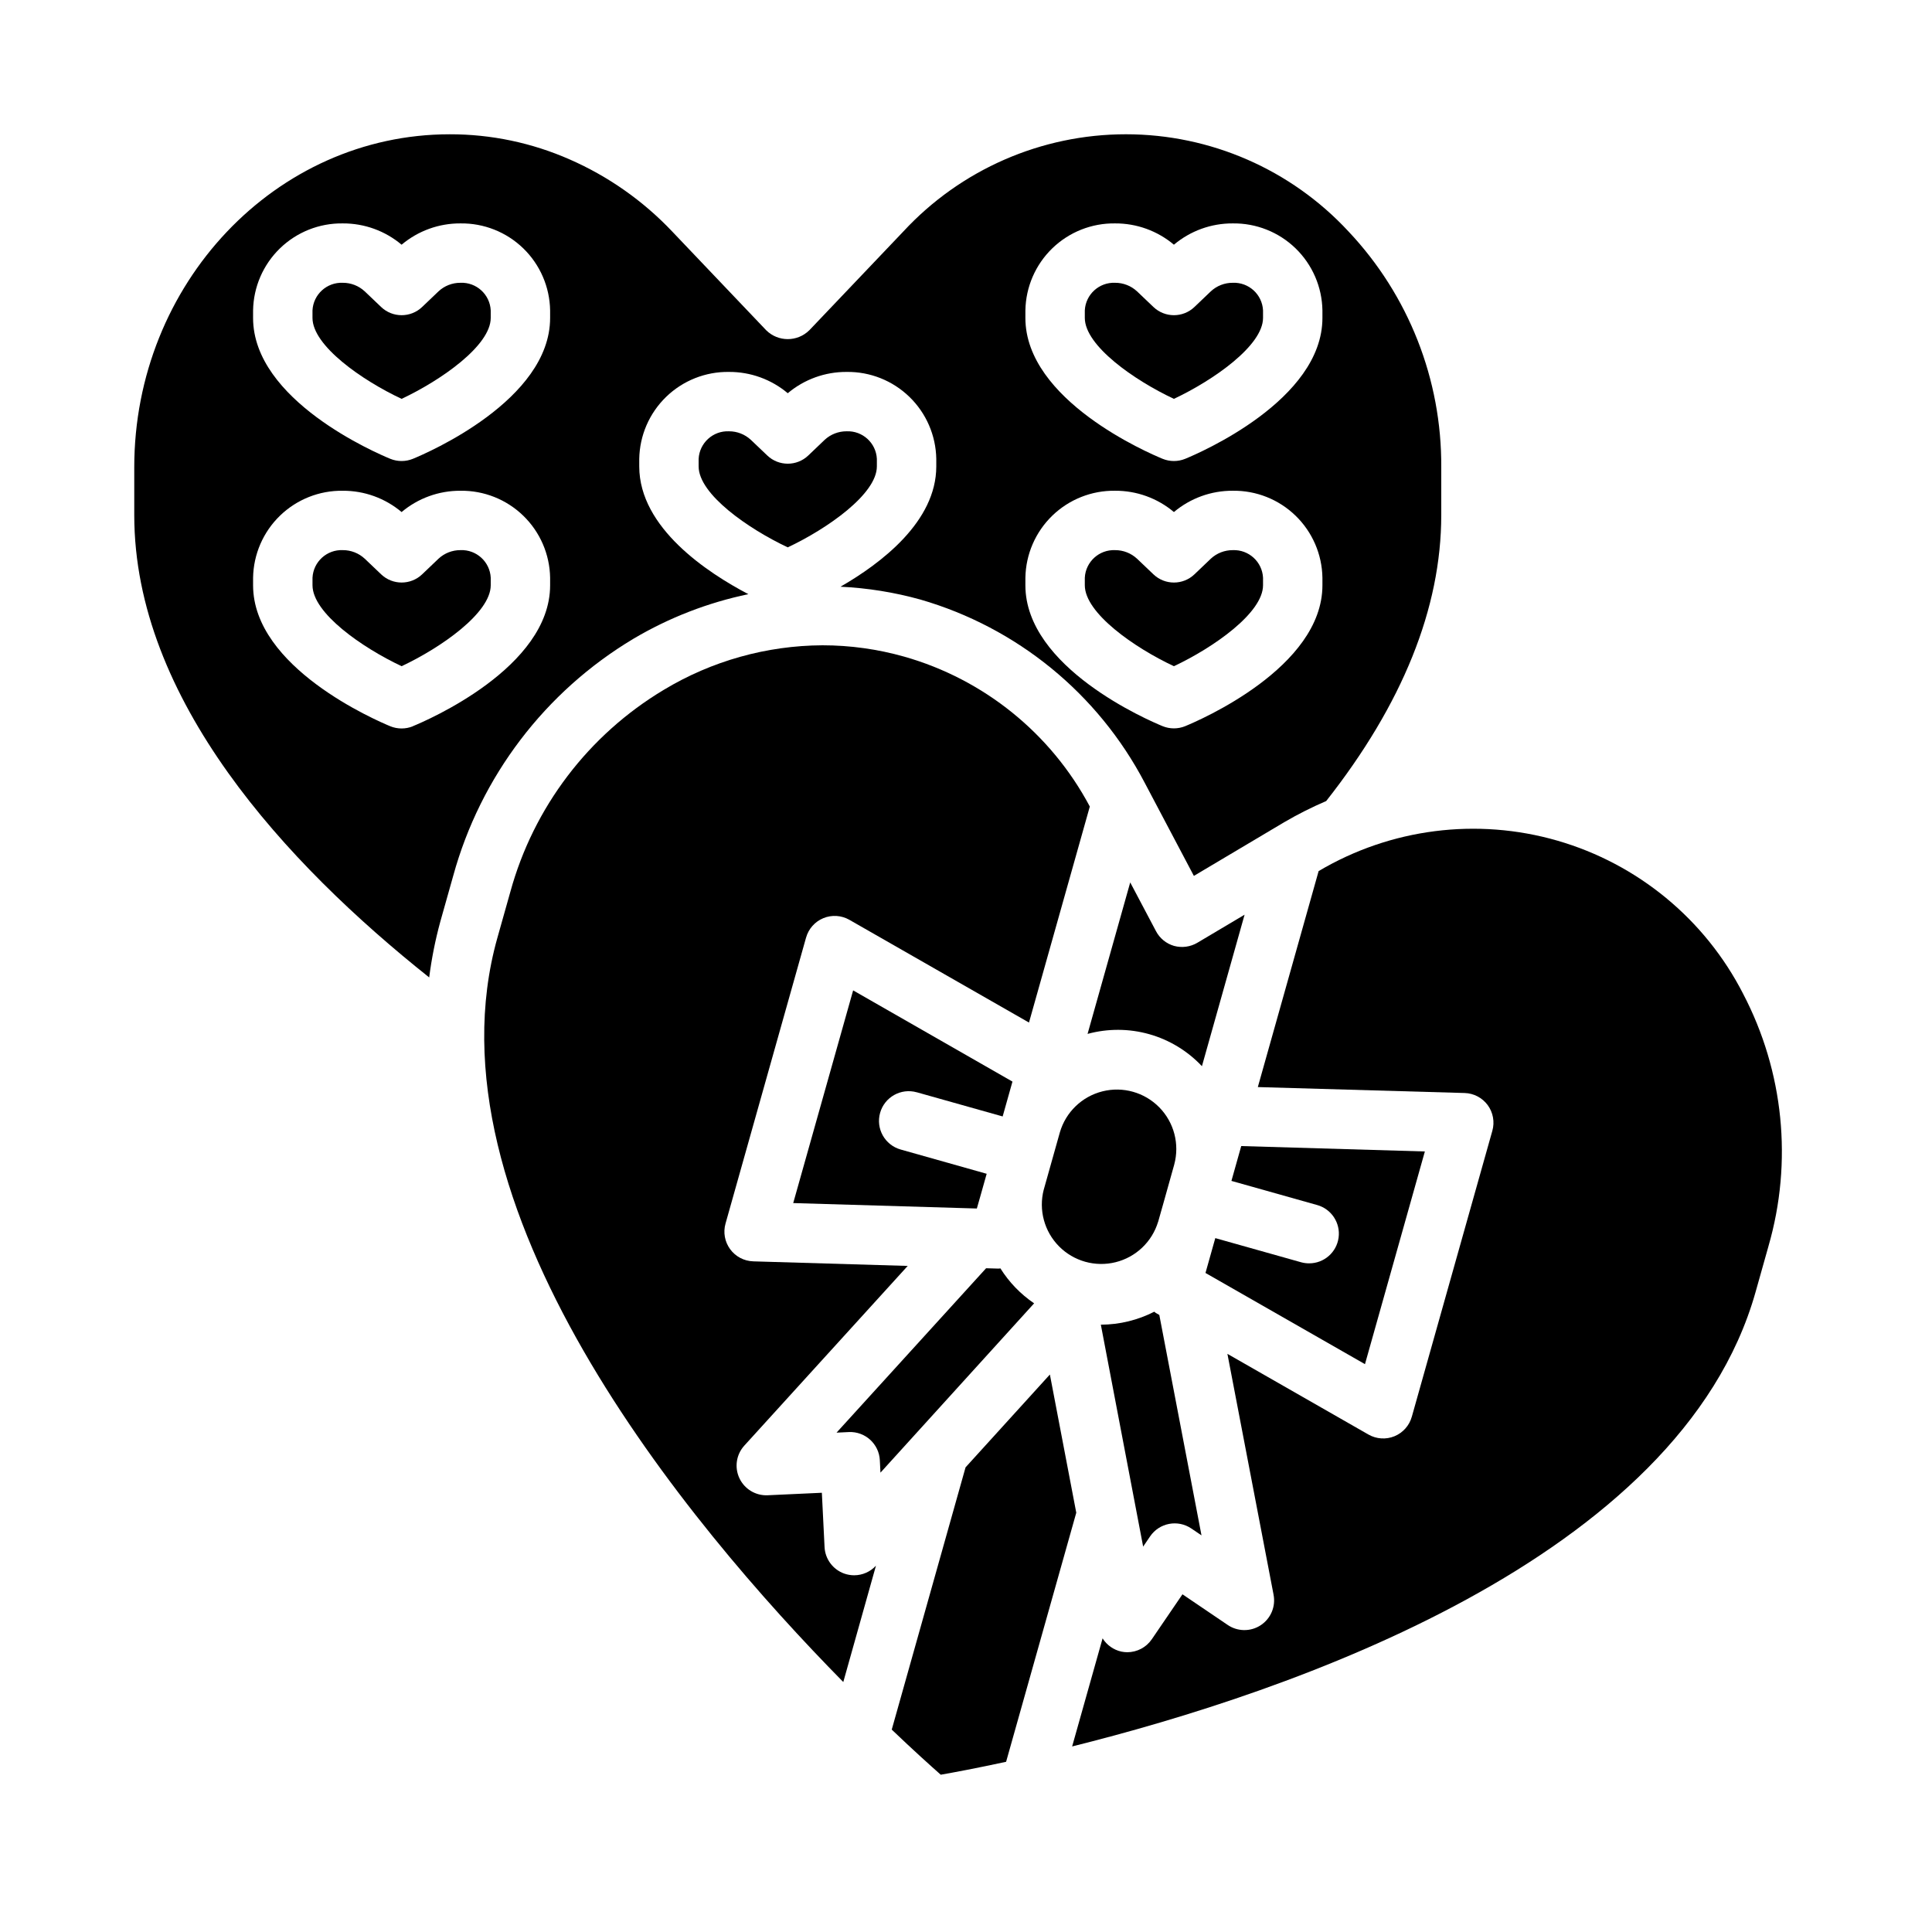 <?xml version="1.0" encoding="UTF-8"?>
<!-- Uploaded to: ICON Repo, www.svgrepo.com, Generator: ICON Repo Mixer Tools -->
<svg fill="#000000" width="800px" height="800px" version="1.1" viewBox="144 144 512 512" xmlns="http://www.w3.org/2000/svg">
 <g>
  <path d="m490.94 478.8c-0.727 0-1.445-0.098-2.141-0.289l-22.734-6.398-2.598 9.234 42.266 24.168 15.871-56.363-48.664-1.434-2.598 9.234 22.727 6.398-0.004-0.004c3.789 1.062 6.211 4.758 5.676 8.656-0.535 3.894-3.867 6.801-7.801 6.797z"/>
  <path d="m311.88 313.27c9.43-5.586 19.719-9.574 30.449-11.809-10.777-5.644-28.922-17.555-28.922-33.852v-1.992c0.105-6.207 2.664-12.121 7.125-16.445 4.457-4.32 10.449-6.699 16.656-6.609 5.699-0.027 11.219 1.973 15.578 5.644 4.363-3.672 9.887-5.672 15.586-5.644 6.211-0.09 12.199 2.289 16.656 6.613 4.457 4.32 7.016 10.234 7.117 16.441v1.992c0 14.602-14.602 25.672-25.387 31.875 7.164 0.34 14.266 1.48 21.176 3.402 25.598 7.402 47.062 24.93 59.434 48.531l13.043 24.703 23.992-14.258h0.004c3.57-2.086 7.266-3.949 11.066-5.574 20.199-25.641 30.496-51.121 30.496-75.785v-12.672c0.152-23.227-8.656-45.617-24.598-62.512-15.219-16.414-36.586-25.738-58.965-25.738-22.383 0-43.75 9.324-58.965 25.738l-24.953 26.215h-0.004c-3.16 3.113-8.238 3.113-11.398 0l-24.953-26.215c-7.68-8.102-16.902-14.586-27.129-19.066-10.02-4.414-20.852-6.688-31.801-6.668-46.098 0-83.602 39.582-83.602 88.246v12.676c0 48.805 40.148 92.277 78.16 122.52v-0.004c0.637-4.988 1.621-9.93 2.945-14.781l3.426-12.156c7.234-26.309 24.348-48.812 47.766-62.816zm103.86-87.012c0.105-6.207 2.664-12.121 7.125-16.445 4.457-4.32 10.449-6.699 16.656-6.609 5.699-0.027 11.219 1.973 15.578 5.644 4.363-3.672 9.887-5.672 15.586-5.644 6.211-0.09 12.199 2.289 16.656 6.609 4.457 4.324 7.016 10.238 7.117 16.445v1.992c0 21.82-32.652 35.816-36.375 37.344-1.914 0.777-4.055 0.777-5.965 0-3.727-1.527-36.379-15.523-36.379-37.344zm0 70.848c0.105-6.207 2.664-12.121 7.125-16.445 4.457-4.32 10.449-6.699 16.656-6.609 5.699-0.027 11.219 1.973 15.578 5.644 4.363-3.672 9.887-5.672 15.586-5.644 6.211-0.09 12.199 2.289 16.656 6.613 4.457 4.32 7.016 10.234 7.117 16.441v1.992c0 21.82-32.652 35.816-36.375 37.344v0.004c-1.914 0.773-4.055 0.773-5.965 0-3.727-1.527-36.379-15.523-36.379-37.348zm-204.67-70.848c0.102-6.207 2.664-12.121 7.125-16.445 4.457-4.32 10.445-6.699 16.656-6.609 5.699-0.027 11.219 1.973 15.578 5.644 4.363-3.672 9.887-5.672 15.586-5.644 6.211-0.09 12.199 2.289 16.656 6.609 4.457 4.324 7.016 10.238 7.117 16.445v1.992c0 21.82-32.652 35.816-36.375 37.344-1.914 0.777-4.055 0.777-5.969 0-3.723-1.527-36.375-15.523-36.375-37.344zm42.344 110.21v0.004c-1.914 0.773-4.055 0.773-5.969 0-3.723-1.551-36.375-15.547-36.375-37.371v-1.992c0.102-6.207 2.664-12.121 7.125-16.445 4.457-4.32 10.445-6.699 16.656-6.609 5.699-0.027 11.219 1.973 15.578 5.644 4.363-3.672 9.887-5.672 15.586-5.644 6.211-0.09 12.199 2.289 16.656 6.613 4.457 4.32 7.016 10.234 7.117 16.441v1.992c0 21.824-32.652 35.82-36.375 37.348z"/>
  <path d="m455.16 394.68c-2.078-0.59-3.824-2.016-4.824-3.934l-6.816-12.895-11.305 40.148v-0.004c5.352-1.457 11-1.434 16.34 0.074 5.34 1.508 10.168 4.441 13.969 8.484l11.305-40.148-12.508 7.43-0.004 0.004c-1.852 1.098-4.074 1.402-6.156 0.84z"/>
  <path d="m266.02 289.79c-2.152-0.008-4.231 0.801-5.809 2.269l-4.336 4.141c-3.043 2.902-7.832 2.902-10.871 0l-4.344-4.141h-0.004c-1.574-1.465-3.648-2.277-5.801-2.269-4.234-0.184-7.82 3.082-8.039 7.312v1.992c0 7.383 13.152 16.531 23.617 21.453 10.453-4.922 23.617-14.113 23.617-21.453v-1.992c-0.215-4.227-3.801-7.492-8.031-7.312z"/>
  <path d="m455.1 320.55c10.453-4.922 23.617-14.113 23.617-21.453v-1.992c-0.211-4.227-3.797-7.492-8.031-7.312-2.152-0.008-4.231 0.801-5.809 2.269l-4.336 4.141c-3.043 2.902-7.828 2.902-10.871 0l-4.344-4.141h-0.004c-1.574-1.465-3.648-2.277-5.801-2.269-4.231-0.184-7.82 3.082-8.035 7.312v1.992c0 7.387 13.152 16.555 23.613 21.453z"/>
  <path d="m448.8 551.14c2.445-3.578 7.32-4.504 10.91-2.078l2.699 1.828-11.18-58.418-0.93-0.527c-0.156-0.094-0.25-0.234-0.402-0.332h0.004c-4.367 2.238-9.199 3.418-14.105 3.441h-0.062l11.211 58.812z"/>
  <path d="m250.43 249.7c10.453-4.922 23.617-14.113 23.617-21.453v-1.992c-0.215-4.231-3.801-7.496-8.031-7.312-2.152-0.012-4.231 0.801-5.809 2.269l-4.336 4.141c-3.043 2.902-7.832 2.902-10.871 0l-4.344-4.141h-0.004c-1.574-1.469-3.648-2.277-5.801-2.269-4.234-0.184-7.82 3.082-8.039 7.312v1.992c0 7.383 13.156 16.555 23.617 21.453z"/>
  <path d="m455.1 249.7c10.453-4.922 23.617-14.113 23.617-21.453v-1.992c-0.211-4.231-3.797-7.496-8.031-7.312-2.152-0.012-4.231 0.801-5.809 2.269l-4.336 4.141c-3.043 2.902-7.828 2.902-10.871 0l-4.344-4.141h-0.004c-1.574-1.469-3.648-2.277-5.801-2.269-4.231-0.184-7.82 3.082-8.035 7.312v1.992c0 7.383 13.152 16.555 23.613 21.453z"/>
  <path d="m422.23 508.26-22.348 24.602-19.562 69.5c5.762 5.512 10.32 9.598 12.988 11.957 3.512-0.613 9.547-1.746 17.32-3.426l18.594-66.008z"/>
  <path d="m409.11 480.13c-0.117 0-0.227 0.062-0.355 0.062h-0.234l-3.195-0.094-39.637 43.57 3.25-0.156h0.004c4.332-0.203 8.012 3.144 8.223 7.477l0.164 3.281 40.723-44.871 0.004 0.004c-3.594-2.438-6.641-5.598-8.945-9.273z"/>
  <path d="m605.94 407.35c-10.105-19.734-27.918-34.414-49.219-40.57-21.301-6.152-44.195-3.234-63.27 8.066l-16.113 57.238 54.805 1.574h-0.004c2.426 0.07 4.684 1.254 6.121 3.211 1.434 1.957 1.887 4.465 1.227 6.801l-21.34 75.777h-0.004c-0.648 2.336-2.344 4.242-4.586 5.168-2.246 0.922-4.789 0.758-6.898-0.445l-37.383-21.387 12.219 63.762h-0.004c0.645 3.156-0.699 6.383-3.387 8.152-2.691 1.77-6.188 1.719-8.828-0.121l-11.91-8.07-8.125 11.91c-1.465 2.152-3.898 3.438-6.504 3.441-0.527-0.004-1.055-0.059-1.574-0.168-2.059-0.457-3.848-1.723-4.965-3.508l-8.07 28.645c57.418-14.312 161.16-49.539 181.12-120.44l3.426-12.164h-0.004c6.457-22.324 4.043-46.281-6.731-66.871z"/>
  <path d="m450.91 467.82 1.41-4.977 2.867-10.234h-0.004c1.465-5.394-0.043-11.164-3.961-15.152-3.918-3.988-9.66-5.602-15.082-4.234-5.422 1.367-9.711 5.508-11.27 10.879l-2.133 7.582-2.133 7.59-0.004-0.004c-1.391 5.371 0.148 11.078 4.051 15.023 3.902 3.941 9.594 5.539 14.977 4.207 5.387-1.332 9.672-5.402 11.281-10.711z"/>
  <path d="m386.98 433.47 22.734 6.398 2.598-9.234-42.223-24.172-15.879 56.363 48.664 1.441 0.898-3.148 1.707-6.055-22.797-6.43c-4.188-1.18-6.625-5.527-5.445-9.715 1.176-4.188 5.527-6.625 9.711-5.449z"/>
  <path d="m376.38 265.61c-0.211-4.227-3.797-7.492-8.031-7.312-2.152-0.008-4.231 0.801-5.809 2.269l-4.336 4.141c-3.043 2.902-7.832 2.902-10.871 0l-4.344-4.141h-0.004c-1.574-1.465-3.648-2.277-5.801-2.269-4.234-0.18-7.82 3.082-8.039 7.312v1.992c0 7.383 13.152 16.531 23.617 21.453 10.453-4.922 23.617-14.113 23.617-21.453z"/>
  <path d="m367.72 561.01c-2.992-1.074-5.047-3.844-5.203-7.019l-0.715-14.391-14.367 0.66c-3.18 0.145-6.133-1.637-7.484-4.519-1.352-2.879-0.836-6.289 1.305-8.641l43.297-47.617-40.934-1.211-0.004-0.004c-2.422-0.07-4.676-1.254-6.113-3.211-1.434-1.953-1.887-4.461-1.23-6.793l21.34-75.777h0.004c0.648-2.336 2.344-4.242 4.586-5.168 2.246-0.922 4.789-0.758 6.898 0.445l47.594 27.223 16.121-57.246c-10.309-19.379-28.07-33.723-49.184-39.723-7.051-1.992-14.34-3.008-21.664-3.008-14.828 0.07-29.359 4.152-42.059 11.809-19.941 11.941-34.508 31.117-40.66 53.531l-3.426 12.156c-19.965 70.887 50.145 155.08 91.66 197.25l8.66-30.828v-0.004c-1.484 1.617-3.578 2.539-5.777 2.543-0.898 0-1.793-0.156-2.644-0.457z"/>
 </g>
</svg>